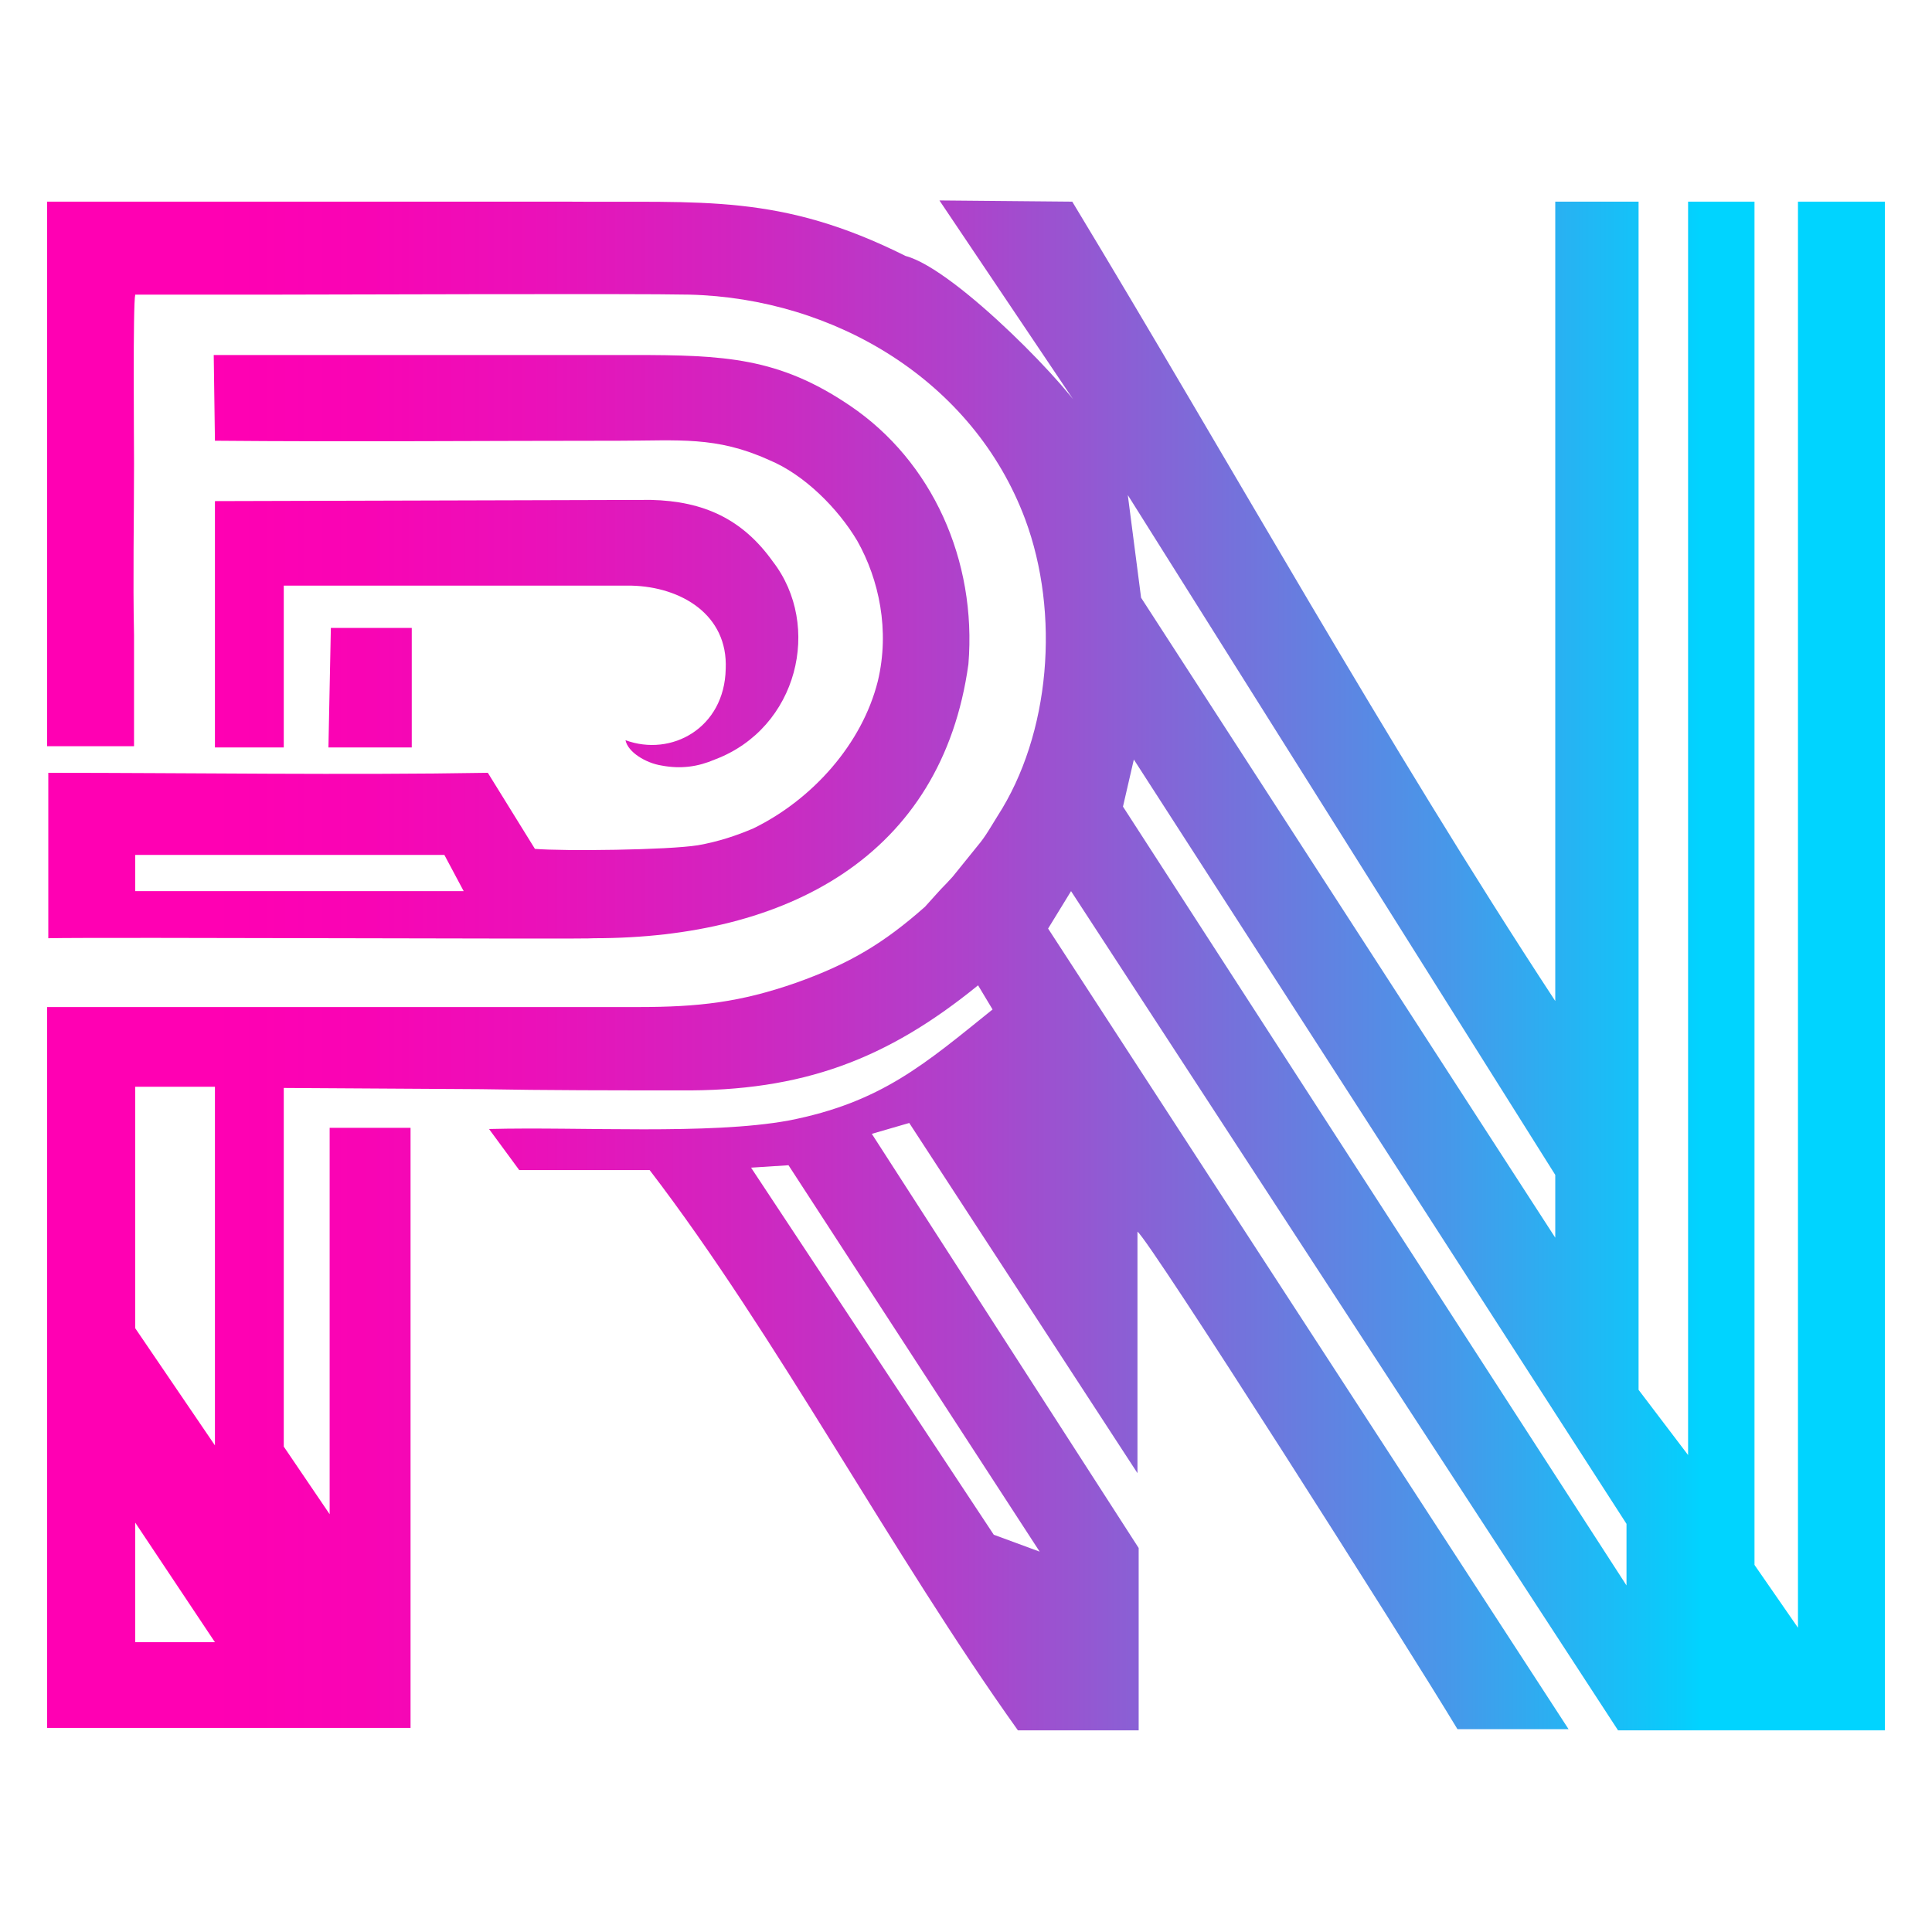 <?xml version="1.0" encoding="utf-8"?>
<!-- Generator: Adobe Illustrator 28.1.0, SVG Export Plug-In . SVG Version: 6.00 Build 0)  -->
<svg version="1.1" id="Layer_1" xmlns="http://www.w3.org/2000/svg" xmlns:xlink="http://www.w3.org/1999/xlink" x="0px" y="0px"
	 viewBox="0 0 16 16" style="enable-background:new 0 0 16 16;" xml:space="preserve">
<style type="text/css">
	.st0{fill:url(#SVGID_1_);}
</style>
<linearGradient id="SVGID_1_" gradientUnits="userSpaceOnUse" x1="0.392" y1="10" x2="15.608" y2="10" gradientTransform="matrix(1 0 0 -1 0 18)">
	<stop  offset="0.09" style="stop-color:#FF00B3"/>
	<stop  offset="0.17" style="stop-color:#F904B4"/>
	<stop  offset="0.27" style="stop-color:#EA11B9"/>
	<stop  offset="0.38" style="stop-color:#D026C0"/>
	<stop  offset="0.5" style="stop-color:#AD43CB"/>
	<stop  offset="0.62" style="stop-color:#7F69D8"/>
	<stop  offset="0.76" style="stop-color:#4897E9"/>
	<stop  offset="0.89" style="stop-color:#07CDFC"/>
	<stop  offset="0.9" style="stop-color:#00D4FF"/>
</linearGradient>
<path class="st0" d="M1.12,12.61l0.66,0.99H1.12V12.61z M8.61,12.85l-0.38-0.14L6.22,9.67l0.31-0.02L8.61,12.85L8.61,12.85
	L8.61,12.85z M1.78,11.97L1.12,11v-2h0.66V11.97L1.78,11.97z M13.47,12.62v0.51L9.3,6.68l0.09-0.39L13.47,12.62L13.47,12.62
	C13.47,12.62,13.47,12.62,13.47,12.62z M12.88,9.73v0.52L9.45,4.95L9.34,4.1L12.88,9.73L12.88,9.73
	C12.88,9.72,12.88,9.73,12.88,9.73z M12.88,1.67v6.62c-1.41-2.15-2.67-4.42-4-6.62l-1.1-0.01l1.21,1.8C8.91,3.26,7.92,2.23,7.5,2.12
	C6.46,1.6,5.82,1.68,4.7,1.67H0.39v4.51h0.72V5.26c-0.01-0.47,0-0.95,0-1.42c0-0.19-0.01-1.32,0.01-1.4h1.17
	c0.43,0,2.96-0.01,3.42,0c1.2,0.03,2.35,0.71,2.78,1.86C8.78,5.08,8.7,6.08,8.26,6.76C8.21,6.84,8.16,6.93,8.1,7L7.89,7.26
	c-0.1,0.11-0.05,0.05-0.14,0.15l-0.09,0.1c-0.34,0.3-0.62,0.47-1.07,0.63c-0.46,0.16-0.8,0.2-1.31,0.2H0.39v5.97H3.4V9.34H2.73v3.2
	l-0.38-0.56V9.01l1.63,0.01c0.55,0.01,1.11,0.01,1.65,0.01C6.65,9.04,7.35,8.77,8.1,8.16l0.12,0.2C7.66,8.81,7.3,9.13,6.53,9.28
	C5.87,9.4,4.81,9.33,4.05,9.35l0.25,0.34h1.08c1.05,1.37,2,3.17,3.05,4.64h1v-1.51L7.22,9.39L7.53,9.3l1.89,2.9v-2
	c0.1,0.07,2.21,3.39,2.65,4.12h0.92L8.68,7.69l0.19-0.31l4.53,6.95h2.21V1.67h-0.72v11.81l-0.36-0.52V1.67h-0.55v10.38l-0.41-0.54
	V1.67h-0.7L12.88,1.67L12.88,1.67z M1.12,7.08h2.56l0.16,0.3H1.12V7.08z M1.78,3.65c1.11,0.01,2.23,0,3.35,0
	c0.49,0,0.8-0.04,1.24,0.16c0.29,0.12,0.57,0.4,0.73,0.67C7.28,4.8,7.37,5.22,7.27,5.64C7.14,6.16,6.73,6.62,6.24,6.86
	C6.1,6.92,5.95,6.97,5.78,7C5.53,7.04,4.67,7.05,4.43,7.03L4.04,6.4c-1.15,0.02-2.49,0-3.64,0v1.37c0.44-0.01,4.51,0.01,4.52,0
	c1.6,0,2.88-0.68,3.1-2.27c0.07-0.86-0.3-1.68-0.98-2.14C6.45,2.96,6,2.94,5.24,2.94H1.77L1.78,3.65L1.78,3.65L1.78,3.65L1.78,3.65
	L1.78,3.65z M1.78,4.15v2.04h0.57V4.85h2.88c0.41,0.01,0.8,0.24,0.78,0.69C6,6.03,5.56,6.27,5.18,6.13c0.02,0.1,0.17,0.19,0.3,0.21
	c0.16,0.03,0.3,0.01,0.44-0.05c0.69-0.26,0.89-1.11,0.48-1.64C6.15,4.3,5.83,4.15,5.39,4.14L1.78,4.15L1.78,4.15L1.78,4.15
	L1.78,4.15z M2.72,6.19h0.69L3.41,5.2H2.74L2.72,6.19C2.72,6.19,2.72,6.19,2.72,6.19z"/>
</svg>
